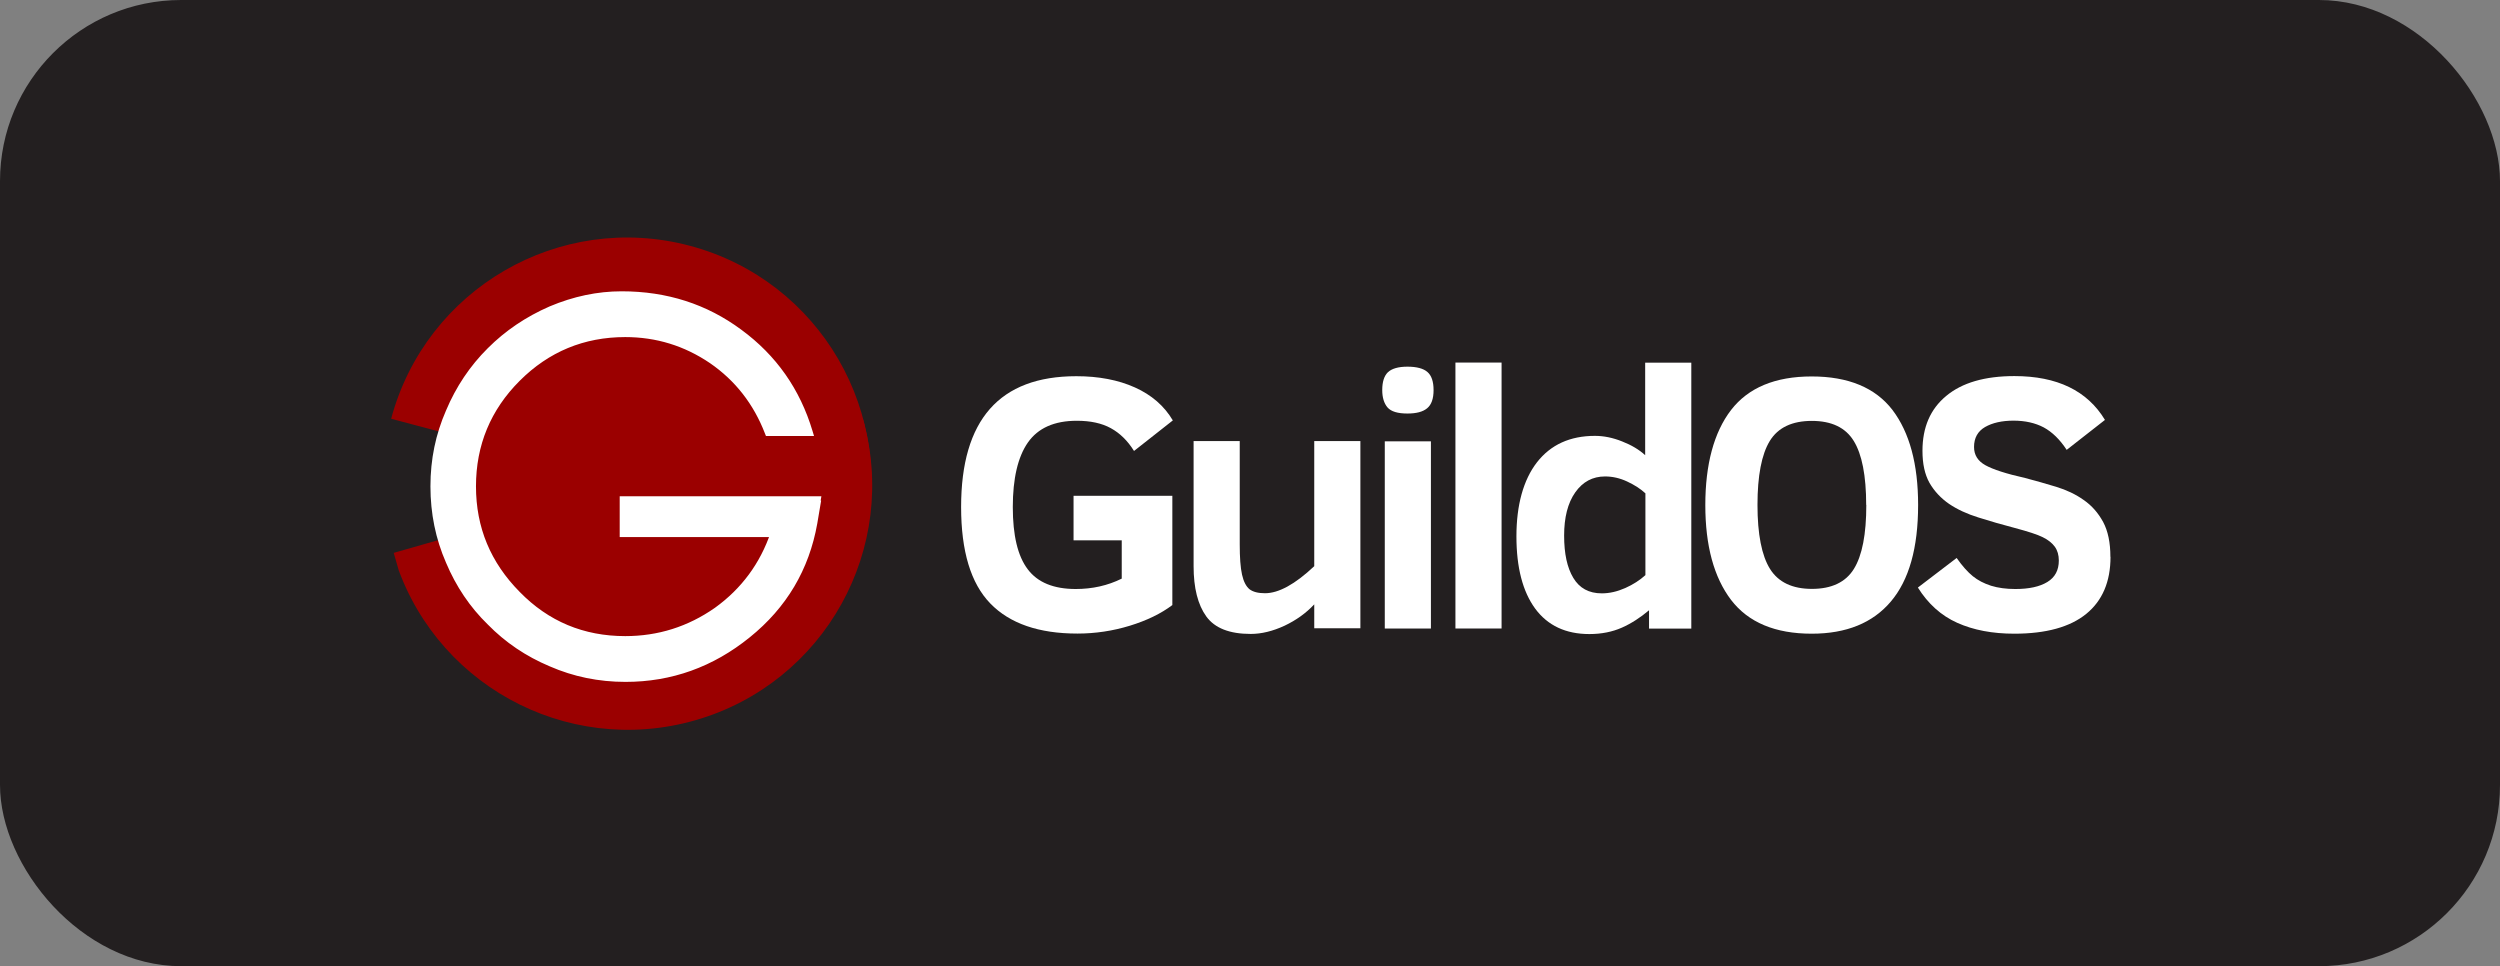 <?xml version="1.0" encoding="UTF-8"?>
<svg id="Layer_1" xmlns="http://www.w3.org/2000/svg" version="1.1" xmlns:xlink="http://www.w3.org/1999/xlink" viewBox="0 0 207 80">
  <rect x="0" y="0" width="207" height="80" fill="#808080" stroke="none"/>
  <!-- Generator: Adobe Illustrator 29.7.1, SVG Export Plug-In . SVG Version: 2.1.1 Build 8)  -->
  <defs>
    <style>
      .st0 {
        clip-path: url(#clippath-6);
      }

      .st1 {
        clip-path: url(#clippath-7);
      }

      .st2 {
        clip-path: url(#clippath-4);
      }

      .st3 {
        clip-path: url(#clippath-9);
      }

      .st4 {
        clip-path: url(#clippath-10);
      }

      .st5 {
        fill: #9b0000;
      }

      .st6 {
        fill: #fff;
      }

      .st7 {
        clip-path: url(#clippath-11);
      }

      .st8 {
        fill: none;
      }

      .st9 {
        clip-path: url(#clippath-1);
      }

      .st10 {
        fill: #231f20;
      }

      .st11 {
        clip-path: url(#clippath-5);
      }

      .st12 {
        clip-path: url(#clippath-8);
      }

      .st13 {
        clip-path: url(#clippath-3);
      }

      .st14 {
        clip-path: url(#clippath-12);
      }

      .st15 {
        clip-path: url(#clippath-2);
      }

      .st16 {
        clip-path: url(#clippath);
      }
    </style>
    <clipPath id="clippath">
      <rect class="st8" x="36.24" y="24.14" width="32.12" height="32.12"/>
    </clipPath>
    <clipPath id="clippath-1">
      <rect class="st8" x="36.31" y="24.21" width="31.97" height="31.97" transform="translate(-13.2 32.41) rotate(-30.77)"/>
    </clipPath>
    <clipPath id="clippath-2">
      <path class="st8" d="M44.12,26.46c-7.59,4.52-10.08,14.33-5.56,21.92,4.52,7.59,14.33,10.08,21.92,5.56,7.59-4.52,10.08-14.33,5.56-21.92-4.52-7.59-14.33-10.08-21.92-5.56Z"/>
    </clipPath>
    <clipPath id="clippath-3">
      <rect class="st8" x="36.24" y="24.14" width="32.12" height="32.12"/>
    </clipPath>
    <clipPath id="clippath-4">
      <rect class="st8" x="36.24" y="24.14" width="32.12" height="32.12"/>
    </clipPath>
    <clipPath id="clippath-5">
      <rect class="st8" x="36.31" y="24.21" width="31.97" height="31.97" transform="translate(-13.2 32.41) rotate(-30.77)"/>
    </clipPath>
    <clipPath id="clippath-6">
      <path class="st8" d="M44.12,26.46c-7.59,4.52-10.08,14.33-5.56,21.92,4.52,7.59,14.33,10.08,21.92,5.56,7.59-4.52,10.08-14.33,5.56-21.92-4.52-7.59-14.33-10.08-21.92-5.56Z"/>
    </clipPath>
    <clipPath id="clippath-7">
      <rect class="st8" x="32.25" y="19.55" width="40.1" height="25.53"/>
    </clipPath>
    <clipPath id="clippath-8">
      <rect class="st8" x="44.4" y="9.91" width="20.2" height="40.4" transform="translate(11.41 75.04) rotate(-75.12)"/>
    </clipPath>
    <clipPath id="clippath-9">
      <rect class="st8" x="44.4" y="9.91" width="20.2" height="40.4" transform="translate(11.41 75.04) rotate(-75.12)"/>
    </clipPath>
    <clipPath id="clippath-10">
      <rect class="st8" x="32.45" y="34.51" width="39.9" height="25.93"/>
    </clipPath>
    <clipPath id="clippath-11">
      <rect class="st8" x="34.6" y="39.82" width="40.4" height="20.2" transform="translate(-11.63 17.03) rotate(-15.99)"/>
    </clipPath>
    <clipPath id="clippath-12">
      <rect class="st8" x="34.6" y="39.82" width="40.4" height="20.2" transform="translate(-11.63 17.03) rotate(-15.99)"/>
    </clipPath>
  </defs>
  <rect class="st10" width="207" height="80" rx="15" ry="15"/>
  <g>
    <g>
      <g class="st16">
        <g class="st9">
          <g class="st15">
            <g class="st13">
              <g class="st2">
                <g class="st11">
                  <g class="st0">
                    <path class="st5" d="M30.38,34.64l27.47-16.36,16.36,27.47-27.47,16.36-16.36-27.47Z"/>
                  </g>
                </g>
              </g>
            </g>
          </g>
        </g>
      </g>
      <g class="st1">
        <g class="st12">
          <g class="st3">
            <path class="st5" d="M43.48,37.65l-11.1-2.95c2.87-10.79,13.95-17.22,24.74-14.35,10.79,2.87,17.22,13.95,14.35,24.74l-11.09-2.95c1.21-4.65-1.57-9.41-6.22-10.65-4.65-1.24-9.42,1.52-10.68,6.16Z"/>
          </g>
        </g>
      </g>
      <g class="st4">
        <g class="st7">
          <g class="st14">
            <path class="st5" d="M60.39,37.78l11.04-3.16c3.08,10.74-3.13,21.94-13.87,25.02-10.74,3.08-21.94-3.13-25.02-13.87l11.03-3.16c1.35,4.61,6.18,7.27,10.81,5.95,4.63-1.33,7.31-6.14,6.01-10.76Z"/>
          </g>
        </g>
      </g>
      <path class="st6" d="M67.99,41.45l-.32,1.9c-.68,3.82-2.54,6.96-5.59,9.42-3.04,2.46-6.47,3.69-10.29,3.69-2.22,0-4.31-.43-6.28-1.29-1.97-.83-3.67-1.98-5.12-3.46-1.48-1.44-2.63-3.15-3.46-5.12-.86-1.97-1.29-4.07-1.29-6.32s.43-4.31,1.29-6.28c.83-1.97,1.98-3.69,3.46-5.16,1.45-1.45,3.15-2.6,5.12-3.46,1.97-.83,3.96-1.25,5.96-1.25,3.75,0,7.05,1.06,9.91,3.18,2.89,2.12,4.86,4.92,5.9,8.4l.12.4h-3.98l-.08-.2c-.94-2.44-2.46-4.39-4.55-5.83-2.12-1.44-4.46-2.16-7.02-2.16-3.41,0-6.33,1.21-8.74,3.62s-3.62,5.33-3.62,8.74,1.21,6.3,3.62,8.74c2.38,2.44,5.3,3.66,8.74,3.66,2.71,0,5.19-.78,7.42-2.34,2.21-1.59,3.75-3.68,4.63-6.27l.29.1v.31h-12.8v-3.38h16.7l-.06.36ZM67.38,41.35l.31.05v.31h-16.02v-.31h.31v2.76h-.31v-.31h12.92l-.14.41c-.93,2.72-2.55,4.91-4.87,6.58-2.35,1.64-4.94,2.45-7.78,2.45-3.62,0-6.68-1.28-9.18-3.85-2.53-2.56-3.8-5.62-3.8-9.18s1.27-6.65,3.8-9.18c2.53-2.53,5.59-3.8,9.18-3.8,2.69,0,5.15.76,7.37,2.27,2.19,1.51,3.79,3.55,4.77,6.12l-.29.11v-.31h3.35v.31l-.3.09c-1.01-3.34-2.9-6.03-5.68-8.08-2.75-2.04-5.93-3.06-9.54-3.06-1.92,0-3.82.4-5.71,1.2-1.9.83-3.54,1.94-4.93,3.33s-2.53,3.08-3.33,4.97c-.83,1.89-1.24,3.9-1.24,6.03s.41,4.18,1.24,6.08c.8,1.89,1.91,3.53,3.33,4.93,1.39,1.42,3.03,2.53,4.93,3.33,1.89.83,3.9,1.24,6.03,1.24,3.67,0,6.97-1.18,9.89-3.55,2.93-2.36,4.71-5.38,5.36-9.04l.32-1.9Z"/>
      <path class="st6" d="M67.69,41.4l-.32,1.9c-.66,3.74-2.49,6.82-5.47,9.23-2.99,2.41-6.35,3.62-10.09,3.62-2.17,0-4.22-.42-6.15-1.27-1.93-.81-3.6-1.95-5.02-3.39-1.45-1.42-2.58-3.09-3.39-5.02-.85-1.93-1.27-4-1.27-6.2s.42-4.23,1.27-6.16c.81-1.93,1.95-3.62,3.39-5.07s3.09-2.55,5.02-3.39c1.93-.81,3.88-1.22,5.84-1.22,3.68,0,6.92,1.04,9.73,3.12,2.83,2.08,4.76,4.83,5.79,8.24h-3.35c-.97-2.5-2.52-4.49-4.66-5.97-2.17-1.48-4.57-2.22-7.19-2.22-3.5,0-6.49,1.24-8.96,3.71s-3.71,5.46-3.71,8.96,1.24,6.45,3.71,8.96c2.44,2.5,5.43,3.76,8.96,3.76,2.78,0,5.31-.8,7.6-2.4,2.26-1.63,3.85-3.77,4.75-6.43h-12.49v-2.76h16.02Z"/>
    </g>
    <path class="st6" d="M93.89,37.33c-.53-.85-1.17-1.47-1.92-1.88-.75-.41-1.68-.61-2.81-.61-1.86,0-3.21.6-4.05,1.8-.83,1.19-1.25,2.98-1.25,5.34s.41,4.07,1.24,5.16c.82,1.09,2.15,1.63,3.97,1.63,1.37,0,2.64-.28,3.81-.86v-3.17h-3.99v-3.69h8.18v9.05c-.94.71-2.12,1.28-3.52,1.71-1.4.43-2.85.65-4.34.65-3.19,0-5.6-.83-7.21-2.49-1.62-1.67-2.42-4.33-2.42-7.99,0-7.22,3.18-10.83,9.54-10.83,1.85,0,3.47.31,4.85.93,1.38.62,2.43,1.53,3.14,2.73l-3.2,2.52Z"/>
    <path class="st6" d="M108.82,52.04v-2c-.67.72-1.49,1.31-2.46,1.77-.97.45-1.91.68-2.8.68-1.75,0-2.98-.48-3.68-1.45-.7-.97-1.05-2.36-1.05-4.16v-10.36h3.82v8.55c0,1.09.06,1.93.19,2.51.13.58.34.98.62,1.21.29.22.72.33,1.28.33,1.13,0,2.49-.74,4.08-2.24v-10.36h3.82v15.5h-3.82Z"/>
    <path class="st6" d="M118.7,32.3c0,.72-.18,1.22-.54,1.51-.35.29-.89.43-1.63.43-.81,0-1.35-.17-1.64-.5-.29-.34-.44-.82-.44-1.44,0-.69.16-1.18.47-1.48.32-.3.86-.46,1.62-.46s1.32.15,1.65.44c.34.29.51.79.51,1.5ZM114.66,52.04v-15.5h3.82v15.5h-3.82Z"/>
    <path class="st6" d="M120.51,52.04v-22.02h3.82v22.02h-3.82Z"/>
    <path class="st6" d="M136.54,52.04v-1.51c-.71.6-1.46,1.09-2.25,1.44-.79.35-1.69.53-2.69.53-1.95,0-3.45-.7-4.49-2.11-1.03-1.41-1.55-3.4-1.55-5.98s.57-4.67,1.7-6.13c1.14-1.46,2.74-2.19,4.8-2.19.73,0,1.48.15,2.25.46.77.3,1.41.68,1.91,1.14v-7.66h3.82v22.02h-3.5ZM136.23,40.84c-.4-.37-.9-.69-1.5-.97-.6-.28-1.21-.42-1.83-.42-1.03,0-1.85.44-2.47,1.32-.62.88-.92,2.08-.92,3.58s.25,2.65.76,3.5c.51.85,1.29,1.28,2.36,1.28.64,0,1.28-.15,1.94-.44.65-.29,1.21-.65,1.67-1.07v-6.78Z"/>
    <path class="st6" d="M158.82,41.81c0,3.56-.75,6.22-2.26,8-1.5,1.77-3.68,2.66-6.55,2.66-3.02,0-5.25-.93-6.68-2.8-1.42-1.87-2.13-4.49-2.13-7.85s.71-6.02,2.13-7.87c1.43-1.85,3.65-2.78,6.68-2.78s5.27.93,6.69,2.78c1.41,1.86,2.12,4.48,2.12,7.87ZM154.52,41.81c0-2.43-.35-4.2-1.03-5.3-.68-1.11-1.84-1.66-3.47-1.66s-2.8.55-3.48,1.66c-.68,1.11-1.02,2.88-1.02,5.3s.35,4.2,1.04,5.3c.69,1.1,1.85,1.65,3.47,1.65s2.79-.55,3.47-1.65c.69-1.11,1.03-2.88,1.03-5.3Z"/>
    <path class="st6" d="M174.75,46.11c0,2.05-.67,3.63-2.01,4.72-1.34,1.09-3.33,1.64-5.95,1.64-1.82,0-3.39-.3-4.73-.9-1.34-.6-2.42-1.58-3.26-2.92l3.21-2.45c.47.67.92,1.17,1.34,1.51.42.34.92.6,1.51.79.58.18,1.26.27,2.01.27,1.13,0,2.01-.19,2.65-.58.64-.39.95-.98.95-1.78,0-.45-.11-.83-.33-1.14-.22-.3-.55-.57-1-.79-.44-.22-1.21-.47-2.3-.76-1.07-.28-2.07-.57-3.02-.87-.94-.29-1.76-.67-2.44-1.13-.68-.47-1.22-1.05-1.62-1.74-.39-.7-.58-1.58-.58-2.65,0-1.95.65-3.46,1.97-4.55,1.31-1.09,3.19-1.64,5.64-1.64,3.54,0,6.04,1.21,7.5,3.63l-3.17,2.48c-.56-.86-1.2-1.48-1.9-1.86-.7-.37-1.54-.56-2.5-.56s-1.75.18-2.36.53c-.6.35-.91.9-.91,1.65,0,.66.31,1.16.94,1.51.63.35,1.73.71,3.3,1.06.86.23,1.72.47,2.57.73.85.26,1.61.62,2.27,1.09.67.46,1.2,1.07,1.61,1.82.4.75.6,1.71.6,2.88Z"/>
  </g>
</svg>